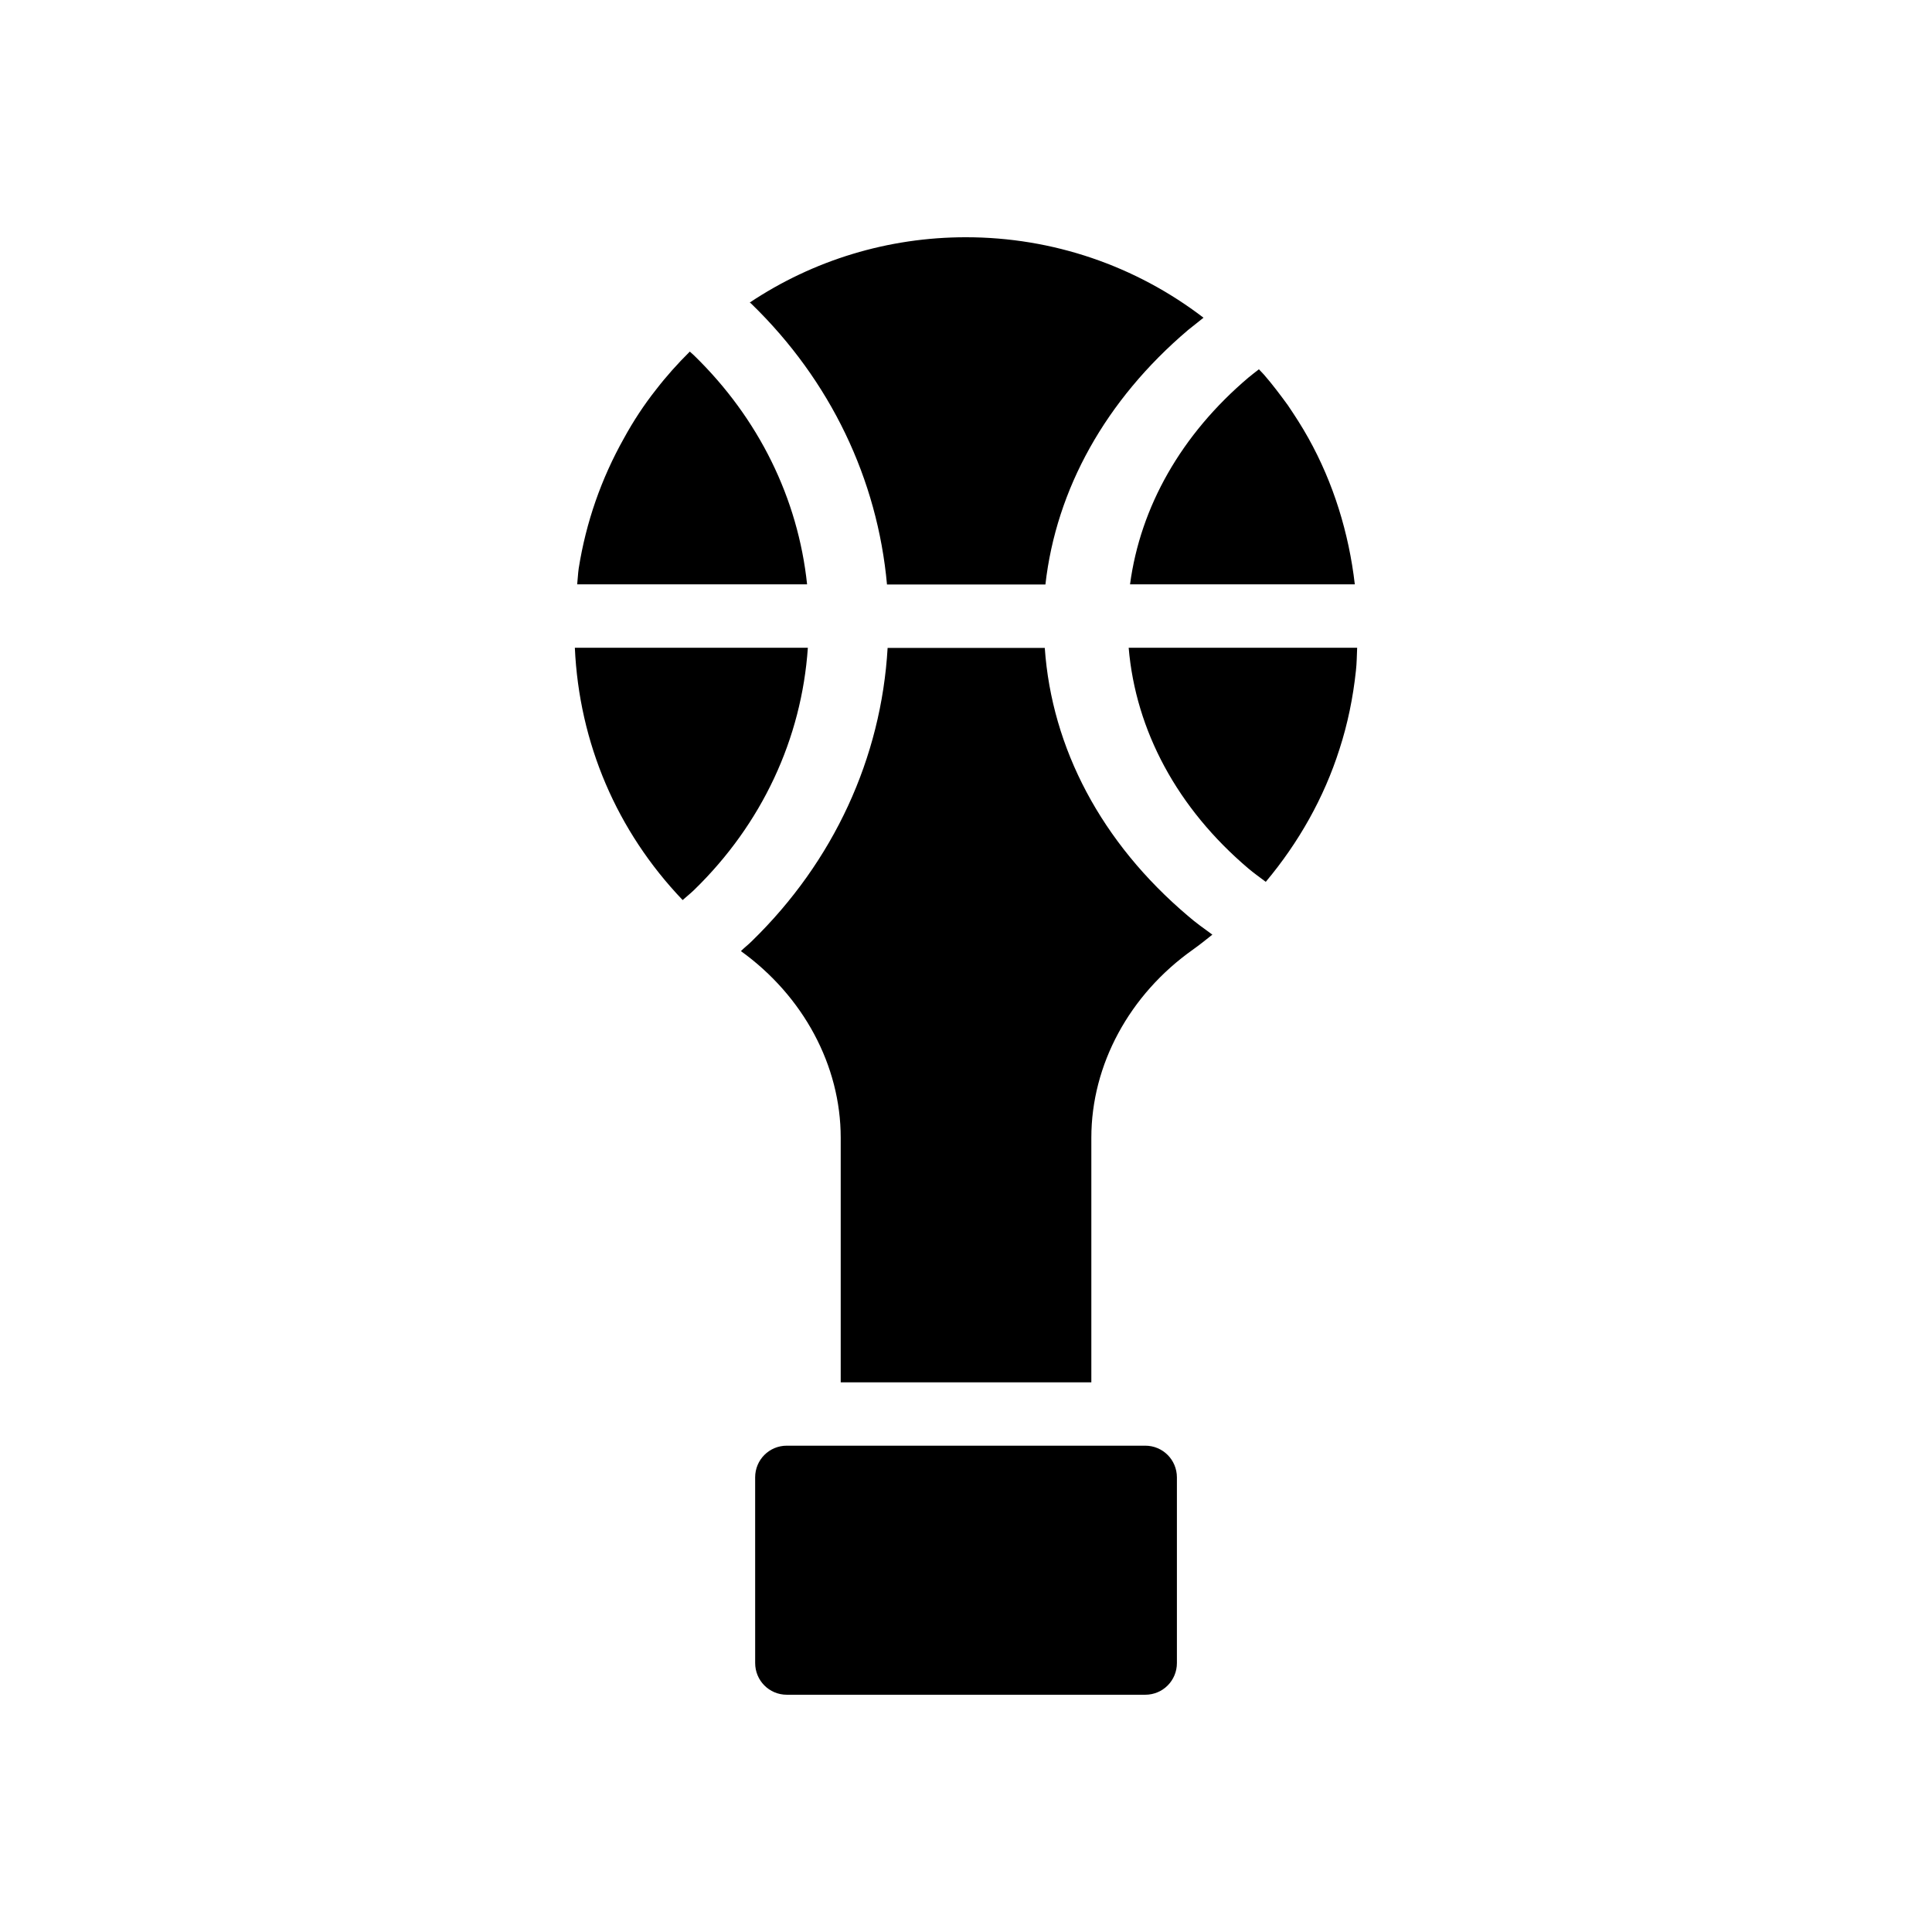<?xml version="1.0" encoding="UTF-8"?>
<!-- Uploaded to: ICON Repo, www.iconrepo.com, Generator: ICON Repo Mixer Tools -->
<svg fill="#000000" width="800px" height="800px" version="1.1" viewBox="144 144 512 512" xmlns="http://www.w3.org/2000/svg">
 <g>
  <path d="m296.34 315.66c1.141 25.23 11.117 48.605 28.57 66.863 1-0.902 2.07-1.734 3.035-2.672 18.016-17.516 28.496-40.113 30.145-64.191z"/>
  <path d="m503.04 298.86c-1.578-13.621-5.672-26.879-12.301-38.754-1.68-3.023-3.527-5.879-5.457-8.734-2.016-2.769-4.113-5.543-6.297-8.062-0.438-0.504-0.918-0.945-1.363-1.441-0.926 0.734-1.883 1.441-2.781 2.195-17.773 15.062-28.633 34.234-31.371 54.793z"/>
  <path d="m443.11 315.66c1.855 21.949 12.891 42.539 31.746 58.52 1.457 1.234 3.051 2.352 4.586 3.516 8.691-10.363 15.438-22.273 19.523-35.125 2.184-6.719 3.609-13.688 4.367-20.824 0.234-2.012 0.234-4.051 0.328-6.086z"/>
  <path d="m327.95 238.21c-0.367-0.355-0.77-0.684-1.145-1.035-3.195 3.168-6.223 6.543-8.953 10.086-3.191 4.031-6.047 8.398-8.48 12.848-6.047 10.75-10.078 22.336-12.008 34.512-0.203 1.367-0.246 2.84-0.406 4.242h60.93c-2.402-22.754-12.809-43.992-29.938-60.652z"/>
  <path d="m343.2 224.59c-0.168-0.168-0.336-0.336-0.504-0.418 16.879-11.254 36.695-17.301 57.27-17.301 23.008 0 45.008 7.559 62.977 21.328-1.344 1.09-2.769 2.184-4.113 3.273-21.832 18.559-34.93 42.152-37.785 67.426h-41.984c-2.523-27.875-14.949-53.988-35.859-74.309z"/>
  <path d="m465.29 391.69c-1.68 1.344-3.359 2.688-5.121 3.945-16.879 11.922-26.953 30.562-26.953 49.875v64.824h-66.418v-64.824c0-19.145-9.906-37.535-26.449-49.457 0.922-0.926 1.93-1.68 2.856-2.602 21.746-21.16 34.344-48.617 36.023-77.754h41.648c1.848 26.617 15.031 51.641 37.953 71.035 2.012 1.766 4.277 3.359 6.461 4.957z"/>
  <path d="m447.49 527.12h-94.969c-4.703 0-8.398 3.777-8.398 8.398l0.004 49.207c0 4.617 3.695 8.398 8.398 8.398h94.969c4.703 0 8.398-3.777 8.398-8.398v-49.207c-0.004-4.617-3.699-8.398-8.402-8.398z"/>
 </g>
</svg>
